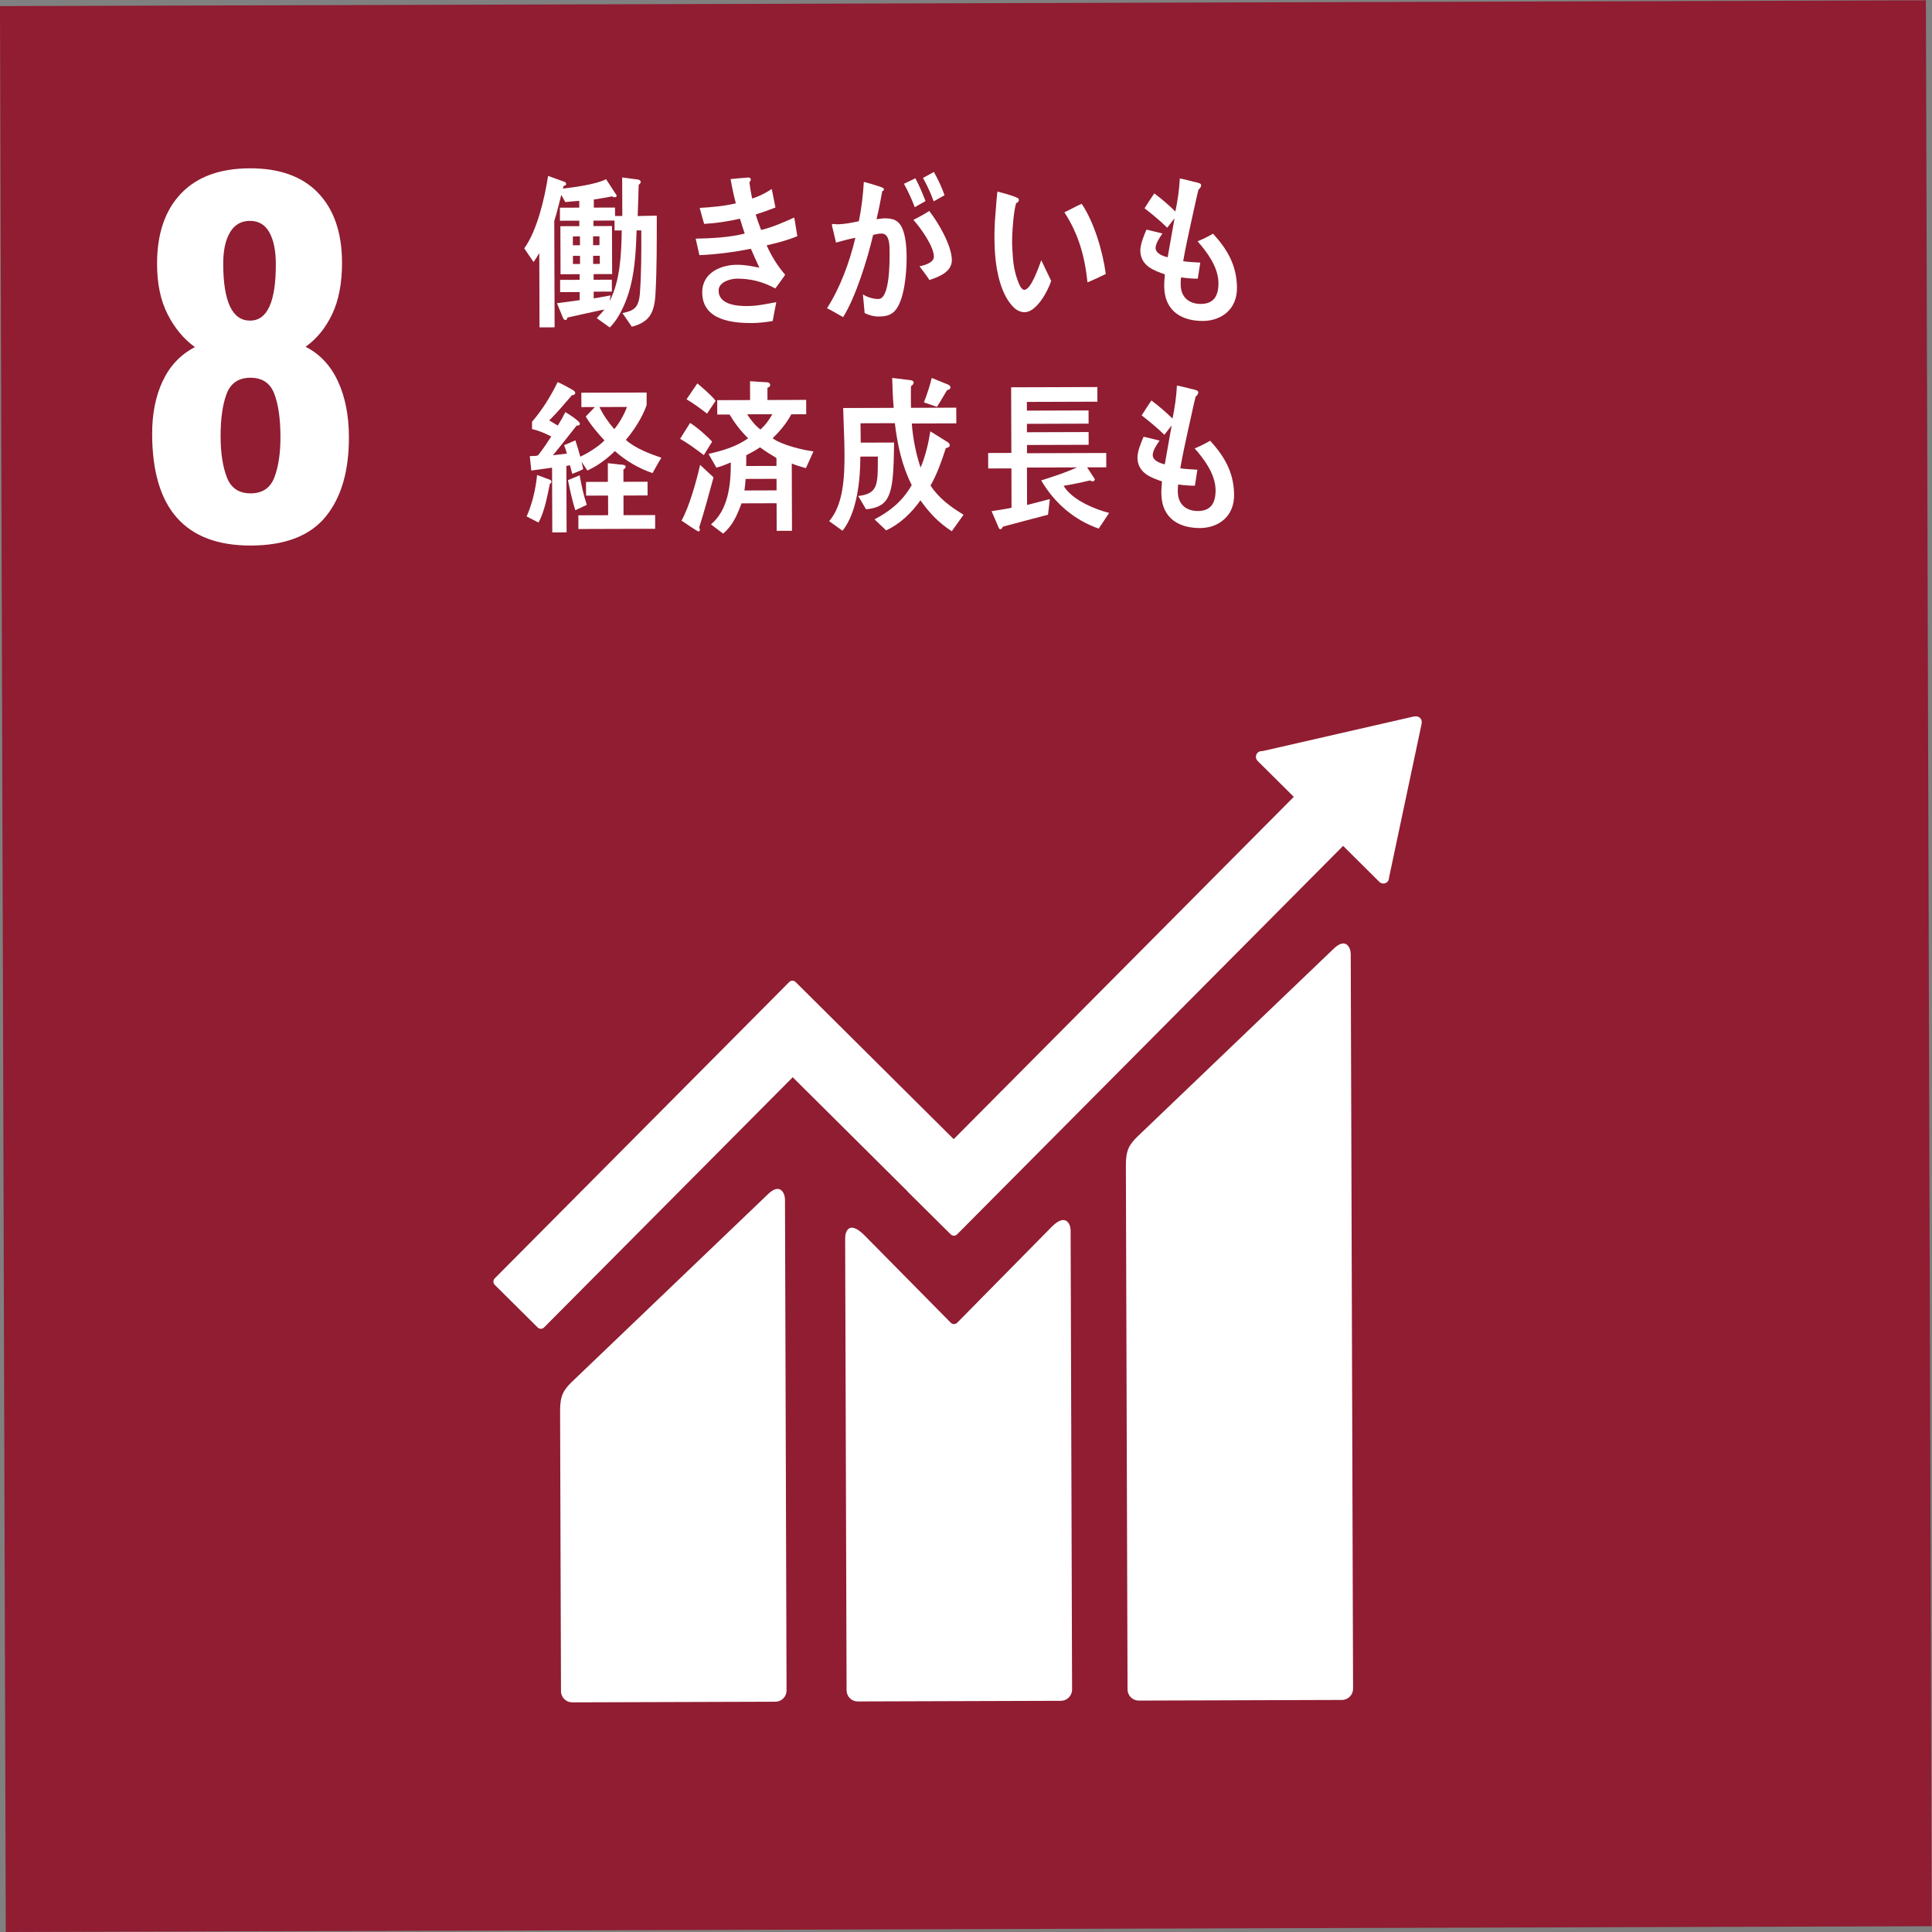 <?xml version="1.0" encoding="utf-8"?>
<!-- Generator: Adobe Illustrator 24.3.0, SVG Export Plug-In . SVG Version: 6.00 Build 0)  -->
<svg version="1.1" id="レイヤー_1" xmlns="http://www.w3.org/2000/svg" xmlns:xlink="http://www.w3.org/1999/xlink" x="0px"
	 y="0px" width="107.784px" height="107.784px" viewBox="0 0 107.784 107.784" style="enable-background:new 0 0 107.784 107.784;"
	 xml:space="preserve">
<rect x="0" y="0" width="107.784" height="107.784" fill="#808080" stroke="none"/>
<style type="text/css">
	.st0{fill:#901D31;}
	.st1{fill:#FFFFFF;}
</style>
<g>
	<rect x="0.17" y="0.17" transform="matrix(1 -0.003 0.003 1 -0.171 0.171)" class="st0" width="107.444" height="107.444"/>
	<g>
		<path class="st1" d="M8.488,24.228c-0.004-1.147,0.195-2.142,0.597-2.986c0.402-0.844,0.998-1.47,1.79-1.877
			c-0.626-0.453-1.133-1.063-1.523-1.829c-0.391-0.766-0.587-1.697-0.59-2.793c-0.005-1.686,0.437-2.999,1.328-3.937
			c0.891-0.939,2.171-1.411,3.84-1.416c1.669-0.005,2.944,0.455,3.824,1.379c0.879,0.925,1.322,2.213,1.327,3.866
			c0.004,1.147-0.179,2.109-0.547,2.885c-0.369,0.777-0.864,1.385-1.487,1.826c0.794,0.402,1.394,1.041,1.802,1.917
			c0.408,0.876,0.613,1.912,0.617,3.109c0.006,1.906-0.428,3.391-1.301,4.456c-0.873,1.065-2.263,1.601-4.168,1.607
			C10.337,30.444,8.501,28.376,8.488,24.228z M15.312,26.622c0.226-0.599,0.337-1.354,0.334-2.265
			c-0.003-1.012-0.12-1.812-0.349-2.402c-0.229-0.589-0.673-0.883-1.331-0.881c-0.658,0.002-1.099,0.303-1.325,0.902
			c-0.226,0.6-0.337,1.397-0.334,2.391c0.003,0.91,0.119,1.665,0.349,2.263c0.23,0.598,0.673,0.896,1.331,0.894
			C14.644,27.522,15.086,27.221,15.312,26.622z M15.388,14.721c-0.002-0.742-0.122-1.328-0.36-1.757
			c-0.238-0.429-0.601-0.643-1.09-0.642c-0.489,0.002-0.859,0.218-1.111,0.649c-0.252,0.431-0.376,1.017-0.374,1.759
			c0.007,2.108,0.507,3.16,1.502,3.157C14.917,17.884,15.395,16.829,15.388,14.721z"/>
	</g>
	<g>
		<path class="st1" d="M74.37,52.961L63.432,63.432c-0.413,0.413-0.624,0.717-0.621,1.57l0.093,29.25
			c0.001,0.343,0.282,0.623,0.628,0.622l11.332-0.036c0.345-0.001,0.623-0.283,0.622-0.626l-0.13-40.99
			C75.355,52.876,75.083,52.247,74.37,52.961"/>
		<path class="st1" d="M42.807,66.658l-10.939,10.47c-0.412,0.414-0.623,0.717-0.621,1.568l0.05,15.656
			c0.001,0.342,0.283,0.622,0.628,0.621l11.333-0.036c0.346-0.001,0.624-0.283,0.623-0.625l-0.087-27.395
			C43.792,66.571,43.518,65.94,42.807,66.658"/>
		<path class="st1" d="M79.316,40.289c0.004-0.083-0.026-0.172-0.094-0.238c-0.058-0.056-0.132-0.082-0.203-0.088l-0.06,0.004
			l-0.09,0.006l-8.395,1.921l-0.153,0.016c-0.06,0.012-0.117,0.042-0.163,0.086c-0.123,0.125-0.123,0.327,0.001,0.452l0.095,0.095
			l1.925,1.912L53.205,63.551l-8.819-8.765c-0.1-0.1-0.258-0.099-0.358,0.001l-2.378,2.394c-0.002,0-0.002,0.003-0.002,0.003
			L27.599,71.32c-0.097,0.1-0.097,0.261,0.001,0.358l2.396,2.38c0.098,0.099,0.257,0.098,0.355-0.001l13.874-13.959l6.4,6.36
			c0.007,0.01,0.01,0.02,0.02,0.03l2.394,2.376c0.099,0.1,0.258,0.099,0.357-0.001l21.535-21.672l2.021,2.007
			c0.124,0.125,0.326,0.124,0.448-0.001c0.059-0.059,0.087-0.131,0.091-0.207l0.001-0.027l1.818-8.581L79.316,40.289z"/>
		<path class="st1" d="M58.678,68.439l-5.291,5.369c-0.101,0.084-0.248,0.081-0.342-0.012l-4.825-4.887
			c-0.883-0.874-1.071-0.162-1.07,0.182L47.23,94.3c0.001,0.343,0.278,0.623,0.623,0.622l11.336-0.036
			c0.343-0.001,0.623-0.283,0.621-0.626l-0.081-25.626C59.728,68.289,59.454,67.657,58.678,68.439"/>
	</g>
	<g>
		<path class="st1" d="M36.568,16.399c-0.059,1.106-0.374,1.577-1.32,1.829l-0.523-0.762c0.662-0.132,0.915-0.308,0.976-1.129
			c0.084-1.152,0.08-2.322,0.076-3.484l-0.261,0.001c-0.037,1.07-0.088,2.147-0.353,3.173c-0.203,0.773-0.602,1.716-1.145,2.242
			l-0.727-0.522c0.141-0.158,0.299-0.305,0.424-0.482c-0.685,0.15-1.371,0.292-2.058,0.45c-0.007,0.074-0.047,0.138-0.118,0.138
			c-0.062,0-0.11-0.063-0.133-0.127l-0.335-0.811c0.426-0.047,0.844-0.114,1.269-0.17l-0.001-0.451l-1.089,0.003l-0.002-0.683
			l1.089-0.003l-0.001-0.314L31.272,15.3l-0.009-2.68l1.057-0.003l-0.001-0.305l-1.08,0.003l-0.002-0.728l1.08-0.003l-0.001-0.378
			c-0.259,0.019-0.52,0.04-0.781,0.068l-0.222-0.404c-0.093,0.358-0.178,0.727-0.279,1.088c-0.018,0.065-0.112,0.341-0.112,0.387
			l0.019,5.916l-0.842,0.003l-0.013-4.146c-0.103,0.175-0.203,0.342-0.322,0.499l-0.516-0.762c0.707-0.971,1.143-2.798,1.328-4.042
			l0.932,0.337c0.033,0.01,0.079,0.065,0.079,0.111c0,0.074-0.101,0.11-0.15,0.121l-0.03,0.138c0.606-0.067,1.875-0.236,2.404-0.525
			l0.594,0.911c0,0.074-0.055,0.101-0.109,0.101c-0.047,0-0.104-0.016-0.143-0.053c-0.338,0.073-0.685,0.121-1.024,0.177
			l0.001,0.452l1.181-0.004l0.002,0.471l0.404-0.001l-0.007-2.149l0.883,0.117c0.055,0.009,0.151,0.047,0.151,0.13
			c0,0.074-0.055,0.129-0.112,0.156c-0.014,0.581-0.035,1.17-0.056,1.751c0.354-0.009,0.709-0.02,1.065-0.021
			C36.638,13.487,36.651,14.943,36.568,16.399z M32.355,13.188l-0.395,0.001l0.001,0.495l0.395-0.001L32.355,13.188z M32.358,14.273
			l-0.395,0.001l0.002,0.453l0.395-0.001L32.358,14.273z M33.443,13.184l-0.356,0.001l0.001,0.495l0.356-0.001L33.443,13.184z
			 M33.462,14.27l-0.372,0.001l0.001,0.453l0.372-0.001L33.462,14.27z M34.285,12.857l-0.002-0.553l-1.175,0.004l0.001,0.305
			l1.033-0.003l0.008,2.68l-1.033,0.003l0.001,0.314l1.016-0.003l0.002,0.664l-1.016,0.003l0.001,0.378
			c0.316-0.048,0.621-0.113,0.938-0.169l-0.046,0.313c0.588-1.127,0.653-2.647,0.673-3.938L34.285,12.857z"/>
		<path class="st1" d="M42.77,13.687c0.273,0.608,0.614,1.16,1.032,1.638c-0.173,0.268-0.361,0.518-0.549,0.768
			c-0.688-0.377-1.382-0.55-2.132-0.548c-0.322,0.001-1.032,0.16-1.03,0.667c0.003,0.811,1.091,0.864,1.588,0.862
			c0.576-0.002,1.072-0.115,1.631-0.217c-0.076,0.35-0.138,0.7-0.201,1.052c-0.385,0.064-0.772,0.112-1.157,0.114
			c-1.004,0.003-2.771-0.12-2.776-1.705c-0.004-1.153,1.116-1.544,1.927-1.546c0.474-0.001,0.806,0.072,1.262,0.162
			c-0.158-0.349-0.325-0.699-0.476-1.057c-0.907,0.187-1.946,0.319-2.87,0.358l-0.209-0.92c0.916-0.021,1.839-0.062,2.737-0.285
			c-0.097-0.278-0.184-0.554-0.264-0.83c-0.662,0.149-1.322,0.255-2.001,0.291c-0.088-0.293-0.167-0.597-0.247-0.892
			c0.67-0.039,1.348-0.096,2.017-0.255c-0.119-0.441-0.215-0.902-0.294-1.354c0.322-0.028,0.646-0.067,0.968-0.086l0.033,0
			c0.056,0,0.126,0.028,0.126,0.111c0,0.056-0.039,0.111-0.078,0.147c0.04,0.305,0.089,0.609,0.153,0.913
			c0.378-0.111,0.747-0.306,1.095-0.53c0.065,0.341,0.143,0.683,0.207,1.032c-0.362,0.139-0.731,0.269-1.101,0.39
			c0.086,0.295,0.191,0.579,0.302,0.865c0.63-0.158,1.244-0.419,1.844-0.697c0.071,0.351,0.112,0.701,0.176,1.041
			C43.922,13.408,43.345,13.558,42.77,13.687z"/>
		<path class="st1" d="M49.899,17.369c-0.242,0.25-0.573,0.288-0.889,0.289c-0.261,0.001-0.529-0.072-0.773-0.192
			c-0.033-0.349-0.056-0.691-0.098-1.041c0.269,0.165,0.568,0.256,0.868,0.255c0.638-0.002,0.624-2.076,0.623-2.601
			c-0.001-0.378,0.004-1.051-0.446-1.05c-0.158,0-0.315,0.038-0.473,0.076c-0.31,1.337-0.973,3.477-1.674,4.586
			c-0.307-0.165-0.591-0.349-0.899-0.495c0.73-1.135,1.261-2.566,1.582-3.931c-0.364,0.073-0.727,0.167-1.08,0.27
			c-0.024-0.102-0.232-0.986-0.232-0.986c0-0.046,0.054-0.055,0.078-0.055c0.072,0,0.133,0.019,0.206,0.019
			c0.402-0.001,0.819-0.086,1.223-0.171c0.148-0.718,0.232-1.455,0.277-2.195c0.236,0.056,0.465,0.129,0.694,0.202
			c0.104,0.035,0.222,0.064,0.324,0.109c0.04,0.019,0.103,0.047,0.103,0.111c0,0.056-0.056,0.083-0.093,0.101
			c-0.092,0.517-0.195,1.043-0.32,1.559c0.159-0.02,0.316-0.047,0.474-0.048c0.538-0.002,0.861,0.163,1.043,0.78
			c0.129,0.415,0.161,0.958,0.163,1.402C50.58,15.2,50.466,16.788,49.899,17.369z M51.034,11.56
			c-0.176-0.463-0.374-0.894-0.604-1.307l0.637-0.307c0.215,0.405,0.397,0.829,0.565,1.271L51.034,11.56z M51.852,15.622
			c-0.175-0.269-0.366-0.516-0.555-0.763c0.228-0.048,0.805-0.189,0.804-0.539c-0.002-0.589-0.779-1.656-1.143-2.052
			c0.3-0.154,0.599-0.313,0.882-0.498c0.474,0.597,1.26,1.913,1.263,2.742C53.104,15.203,52.308,15.464,51.852,15.622z
			 M52.09,11.233c-0.167-0.459-0.367-0.892-0.597-1.306l0.607-0.333c0.23,0.413,0.435,0.836,0.595,1.297L52.09,11.233z"/>
		<path class="st1" d="M57.208,17.415c-0.23,0.016-0.45-0.079-0.628-0.241c-0.714-0.669-0.992-1.979-1.066-2.991
			c-0.062-0.845-0.037-1.696,0.044-2.535c0.022-0.324,0.047-0.64,0.086-0.958c0.25,0.055,0.919,0.238,1.134,0.36
			c0.033,0.018,0.06,0.052,0.063,0.098c0.007,0.098-0.082,0.162-0.153,0.186c-0.139,0.482-0.2,1.356-0.219,1.873
			c-0.018,0.391,0.01,0.775,0.04,1.172c0.029,0.404,0.109,0.842,0.249,1.217c0.06,0.175,0.201,0.587,0.396,0.573
			c0.378-0.028,0.793-1.268,0.938-1.65l0.552,1.153C58.438,16.299,57.83,17.369,57.208,17.415z M60.67,15.753
			c-0.156-1.482-0.505-2.703-1.288-3.907c0.326-0.152,0.632-0.332,0.963-0.477c0.693,1.024,1.174,2.64,1.346,3.916
			C61.352,15.457,61.014,15.609,60.67,15.753z"/>
		<path class="st1" d="M67.147,17.906c-1.105,0.012-2.179-0.453-2.198-1.939c-0.001-0.22,0.022-0.442,0.037-0.662
			c-0.577-0.203-1.352-0.457-1.369-1.314c-0.001-0.37,0.202-0.859,0.344-1.182c0.299,0.064,0.599,0.154,0.891,0.218
			c-0.133,0.187-0.384,0.547-0.383,0.813c0.009,0.323,0.457,0.46,0.672,0.515c0.123-0.73,0.262-1.449,0.386-2.177
			c-0.142,0.175-0.273,0.351-0.408,0.527c-0.404-0.396-0.831-0.746-1.267-1.085c0.174-0.278,0.354-0.553,0.543-0.83
			c0.42,0.311,0.814,0.653,1.178,1.01c0.124-0.598,0.218-1.227,0.247-1.845c0.252,0.045,0.514,0.12,0.765,0.183
			c0.103,0.018,0.215,0.045,0.316,0.082c0.055,0.018,0.11,0.046,0.111,0.118c0,0.101-0.095,0.194-0.149,0.24
			c-0.056,0.203-0.101,0.426-0.148,0.626c-0.094,0.434-0.188,0.868-0.288,1.302c-0.146,0.681-0.302,1.374-0.419,2.065
			c0.315,0.055,0.639,0.054,0.954,0.08l-0.14,0.896c-0.306,0.001-0.622-0.027-0.93-0.072c-0.024,0.139-0.023,0.268-0.023,0.407
			c0.011,0.773,0.549,1.085,1.148,1.074c0.67-0.012,0.969-0.418,0.958-1.183c-0.009-0.885-0.652-1.731-1.164-2.311
			c0.299-0.118,0.59-0.267,0.864-0.424c0.76,0.835,1.316,1.718,1.334,2.99C69.031,17.273,68.125,17.885,67.147,17.906z"/>
		<path class="st1" d="M30.677,26.992c-0.138,0.666-0.312,1.605-0.637,2.159l-0.661-0.34c0.307-0.673,0.515-1.558,0.583-2.313
			l0.715,0.266c0.055,0.018,0.086,0.063,0.086,0.127C30.762,26.937,30.708,26.974,30.677,26.992z M36.405,26.394
			c-0.753-0.257-1.476-0.67-2.1-1.229c-0.478,0.464-0.953,0.815-1.535,1.085l-0.326-0.488l0.094,0.405
			c-0.194,0.112-0.402,0.185-0.613,0.27c-0.04-0.157-0.086-0.323-0.126-0.48l-0.201,0.038l0.012,3.705l-0.799,0.003l-0.012-3.613
			c-0.389,0.049-0.768,0.115-1.157,0.161l-0.087-0.802c0.154-0.02,0.319,0.009,0.465-0.049c0.262-0.332,0.503-0.692,0.735-1.052
			c-0.351-0.174-0.7-0.329-1.073-0.41l-0.001-0.407c0.565-0.656,1.037-1.412,1.429-2.215c0.272,0.118,0.545,0.265,0.808,0.42
			c0.064,0.037,0.173,0.093,0.173,0.194c0,0.093-0.132,0.12-0.186,0.121c-0.41,0.48-0.818,0.96-1.262,1.405
			c0.162,0.093,0.319,0.192,0.474,0.285c0.154-0.241,0.294-0.49,0.424-0.75c0.127,0.076,0.81,0.497,0.81,0.645
			c0,0.101-0.116,0.12-0.178,0.101c-0.44,0.554-0.874,1.118-1.328,1.662c0.262-0.028,0.518-0.065,0.783-0.093
			c-0.048-0.157-0.096-0.323-0.158-0.471c0.209-0.084,0.42-0.176,0.629-0.269c0.102,0.304,0.19,0.607,0.275,0.912
			c0.434-0.204,0.992-0.547,1.348-0.907c-0.382-0.415-0.748-0.837-1.045-1.334l0.51-0.528l-0.752,0.002l-0.003-0.802l3.641-0.011
			l0.002,0.693c-0.23,0.692-0.719,1.43-1.159,1.947c0.483,0.459,1.385,0.798,1.983,0.999C36.721,25.812,36.567,26.108,36.405,26.394
			z M32.094,28.464c-0.172-0.544-0.291-1.114-0.409-1.677l0.653-0.27c0.102,0.563,0.219,1.115,0.4,1.649L32.094,28.464z
			 M32.268,29.513l-0.003-0.765l1.661-0.005l-0.003-1.096l-1.227,0.004l-0.002-0.766l1.219-0.004L33.91,25.84
			c0.211,0.026,0.428,0.043,0.638,0.071c0.093,0.009,0.185,0.008,0.279,0.036c0.038,0.009,0.077,0.037,0.077,0.092
			c0,0.074-0.069,0.129-0.125,0.15l0.002,0.69l1.345-0.004l0.002,0.766l-1.345,0.004l0.003,1.096l1.763-0.006l0.002,0.765
			L32.268,29.513z M33.442,22.707c0.219,0.46,0.508,0.865,0.828,1.234c0.278-0.333,0.549-0.805,0.709-1.238L33.442,22.707z"/>
		<path class="st1" d="M39.266,25.389c-0.428-0.322-0.863-0.642-1.323-0.909l0.556-0.885c0.328,0.192,0.965,0.743,1.231,1.046
			L39.266,25.389z M39.007,29.427c0.024,0.038,0.039,0.093,0.039,0.14c0,0.045-0.038,0.082-0.076,0.082
			c-0.07,0-0.842-0.532-0.949-0.605c0.439-0.786,0.831-2.197,1.037-3.11l0.749,0.697C39.551,27.573,39.299,28.504,39.007,29.427z
			 M39.445,23.076c-0.373-0.285-0.748-0.57-1.144-0.8l0.603-0.886c0.248,0.202,0.841,0.716,1.02,0.974L39.445,23.076z M44.96,26.119
			c-0.266-0.074-0.529-0.155-0.788-0.257l0.012,3.75l-0.854,0.003l-0.005-1.54l-1.956,0.006c-0.253,0.684-0.5,1.238-1.025,1.69
			l-0.679-0.514c0.953-0.813,1.111-2.169,1.107-3.459c-0.263,0.111-0.527,0.223-0.807,0.289l-0.437-0.764
			c0.737-0.17,1.567-0.401,2.209-0.873c-0.397-0.387-0.739-0.829-1.036-1.325l-0.685,0.002l-0.003-0.802l1.834-0.006l-0.003-1.051
			l0.978,0.062c0.061,0,0.146,0.063,0.146,0.148c0,0.091-0.091,0.138-0.154,0.156l0.002,0.682l2.159-0.007l0.003,0.802l-0.831,0.003
			c-0.278,0.517-0.649,0.952-1.044,1.339c0.552,0.385,1.633,0.641,2.279,0.731L44.96,26.119z M43.322,26.713l-1.723,0.005
			c-0.016,0.212-0.038,0.432-0.068,0.645l1.793-0.006L43.322,26.713z M43.318,25.551c-0.31-0.183-0.62-0.376-0.917-0.595
			c-0.248,0.166-0.503,0.306-0.768,0.443c0.001,0.204,0.001,0.397-0.005,0.599l1.691-0.005L43.318,25.551z M41.68,23.114
			c0.212,0.322,0.452,0.625,0.741,0.847c0.261-0.223,0.486-0.528,0.664-0.851L41.68,23.114z"/>
		<path class="st1" d="M53.098,29.637c-0.729-0.477-1.209-0.974-1.749-1.724c-0.511,0.726-1.163,1.329-1.912,1.678l-0.648-0.617
			c0.843-0.444,1.551-0.991,2.075-1.913c-0.539-1.058-0.795-2.232-0.942-3.453l-1.915,0.006l0,0.047
			c0.001,0.347,0.01,0.687,0.012,1.033l1.861-0.006c-0.014,0.705-0.012,1.416-0.095,2.114c-0.148,1.146-0.507,1.512-1.469,1.611
			l-0.437-0.742c0.954-0.115,1.079-0.491,1.092-1.564l0.004-0.637l-0.977,0.003c0.004,1.324-0.196,3.147-0.996,4.136l-0.744-0.534
			c0.808-0.941,0.86-2.499,0.856-3.766c-0.003-0.847-0.055-1.7-0.073-2.546l2.816-0.009c-0.048-0.553-0.066-1.117-0.083-1.671
			l1.032,0.128c0.056,0.009,0.166,0.038,0.166,0.132c0,0.084-0.086,0.168-0.149,0.197c-0.007,0.226-0.006,0.441-0.006,0.667
			c0.001,0.177,0.001,0.365,0.009,0.544l2.523-0.008l0.003,0.875l-2.484,0.008c0.065,0.844,0.225,1.671,0.49,2.459
			c0.258-0.593,0.443-1.364,0.545-2.022l0.987,0.616c0.049,0.028,0.096,0.104,0.096,0.168c0,0.103-0.158,0.141-0.219,0.153
			c-0.236,0.725-0.486,1.447-0.854,2.086c0.476,0.731,1.163,1.217,1.843,1.629L53.098,29.637z M52.834,21.768
			c-0.188,0.312-0.368,0.631-0.565,0.931l-0.725-0.251c0.171-0.441,0.322-0.892,0.438-1.363l0.916,0.372
			c0.056,0.029,0.128,0.075,0.128,0.159C53.025,21.711,52.898,21.76,52.834,21.768z"/>
		<path class="st1" d="M61.296,29.49c-1.288-0.447-2.434-1.36-3.209-2.689c0.672-0.217,1.345-0.426,1.995-0.725l-2.79,0.009
			l0.007,2.088l1.27-0.33l-0.101,0.872c-0.836,0.22-1.68,0.44-2.519,0.667c-0.022,0.063-0.074,0.143-0.141,0.143
			c-0.031,0-0.066-0.028-0.082-0.064l-0.407-0.944c0.373-0.062,0.747-0.108,1.113-0.191l-0.007-2.195l-1.294,0.004l-0.003-0.863
			l1.294-0.004l-0.012-3.661l4.81-0.015l0.003,0.817l-3.935,0.013l0.001,0.486l3.44-0.011l0.002,0.737l-3.44,0.011l0.001,0.469
			l3.44-0.011l0.002,0.711l-3.44,0.011l0.001,0.46l4.42-0.014l0.003,0.799l-1.069,0.003l0.429,0.655c0,0.08-0.06,0.127-0.119,0.127
			c-0.052,0-0.104-0.027-0.15-0.053c-0.485,0.118-0.979,0.219-1.471,0.301c0.474,0.799,1.768,1.317,2.54,1.513L61.296,29.49z"/>
		<path class="st1" d="M66.987,29.459c-1.103,0.014-2.178-0.453-2.198-1.938c-0.001-0.222,0.021-0.443,0.037-0.664
			c-0.577-0.2-1.352-0.455-1.369-1.313c-0.001-0.37,0.202-0.856,0.344-1.18c0.298,0.063,0.599,0.153,0.891,0.217
			c-0.133,0.186-0.384,0.546-0.383,0.813c0.009,0.322,0.457,0.458,0.672,0.514c0.123-0.728,0.262-1.449,0.386-2.177
			c-0.141,0.177-0.273,0.351-0.408,0.527c-0.404-0.394-0.829-0.744-1.267-1.084c0.174-0.276,0.356-0.554,0.543-0.832
			c0.42,0.313,0.814,0.653,1.177,1.01c0.125-0.599,0.218-1.227,0.247-1.844c0.252,0.045,0.513,0.117,0.766,0.181
			c0.103,0.019,0.214,0.045,0.315,0.083c0.055,0.018,0.111,0.046,0.112,0.118c0,0.102-0.095,0.194-0.149,0.239
			c-0.056,0.203-0.102,0.426-0.149,0.628c-0.094,0.434-0.187,0.868-0.288,1.302c-0.146,0.681-0.302,1.374-0.419,2.065
			c0.316,0.055,0.639,0.054,0.954,0.081l-0.14,0.892c-0.306,0.001-0.623-0.025-0.93-0.07c-0.024,0.138-0.023,0.267-0.023,0.405
			c0.011,0.775,0.548,1.088,1.148,1.076c0.67-0.011,0.969-0.418,0.959-1.182c-0.011-0.885-0.654-1.732-1.166-2.31
			c0.298-0.121,0.589-0.269,0.865-0.427c0.76,0.837,1.316,1.719,1.334,2.992C68.871,28.826,67.966,29.437,66.987,29.459z"/>
	</g>
</g>
</svg>
